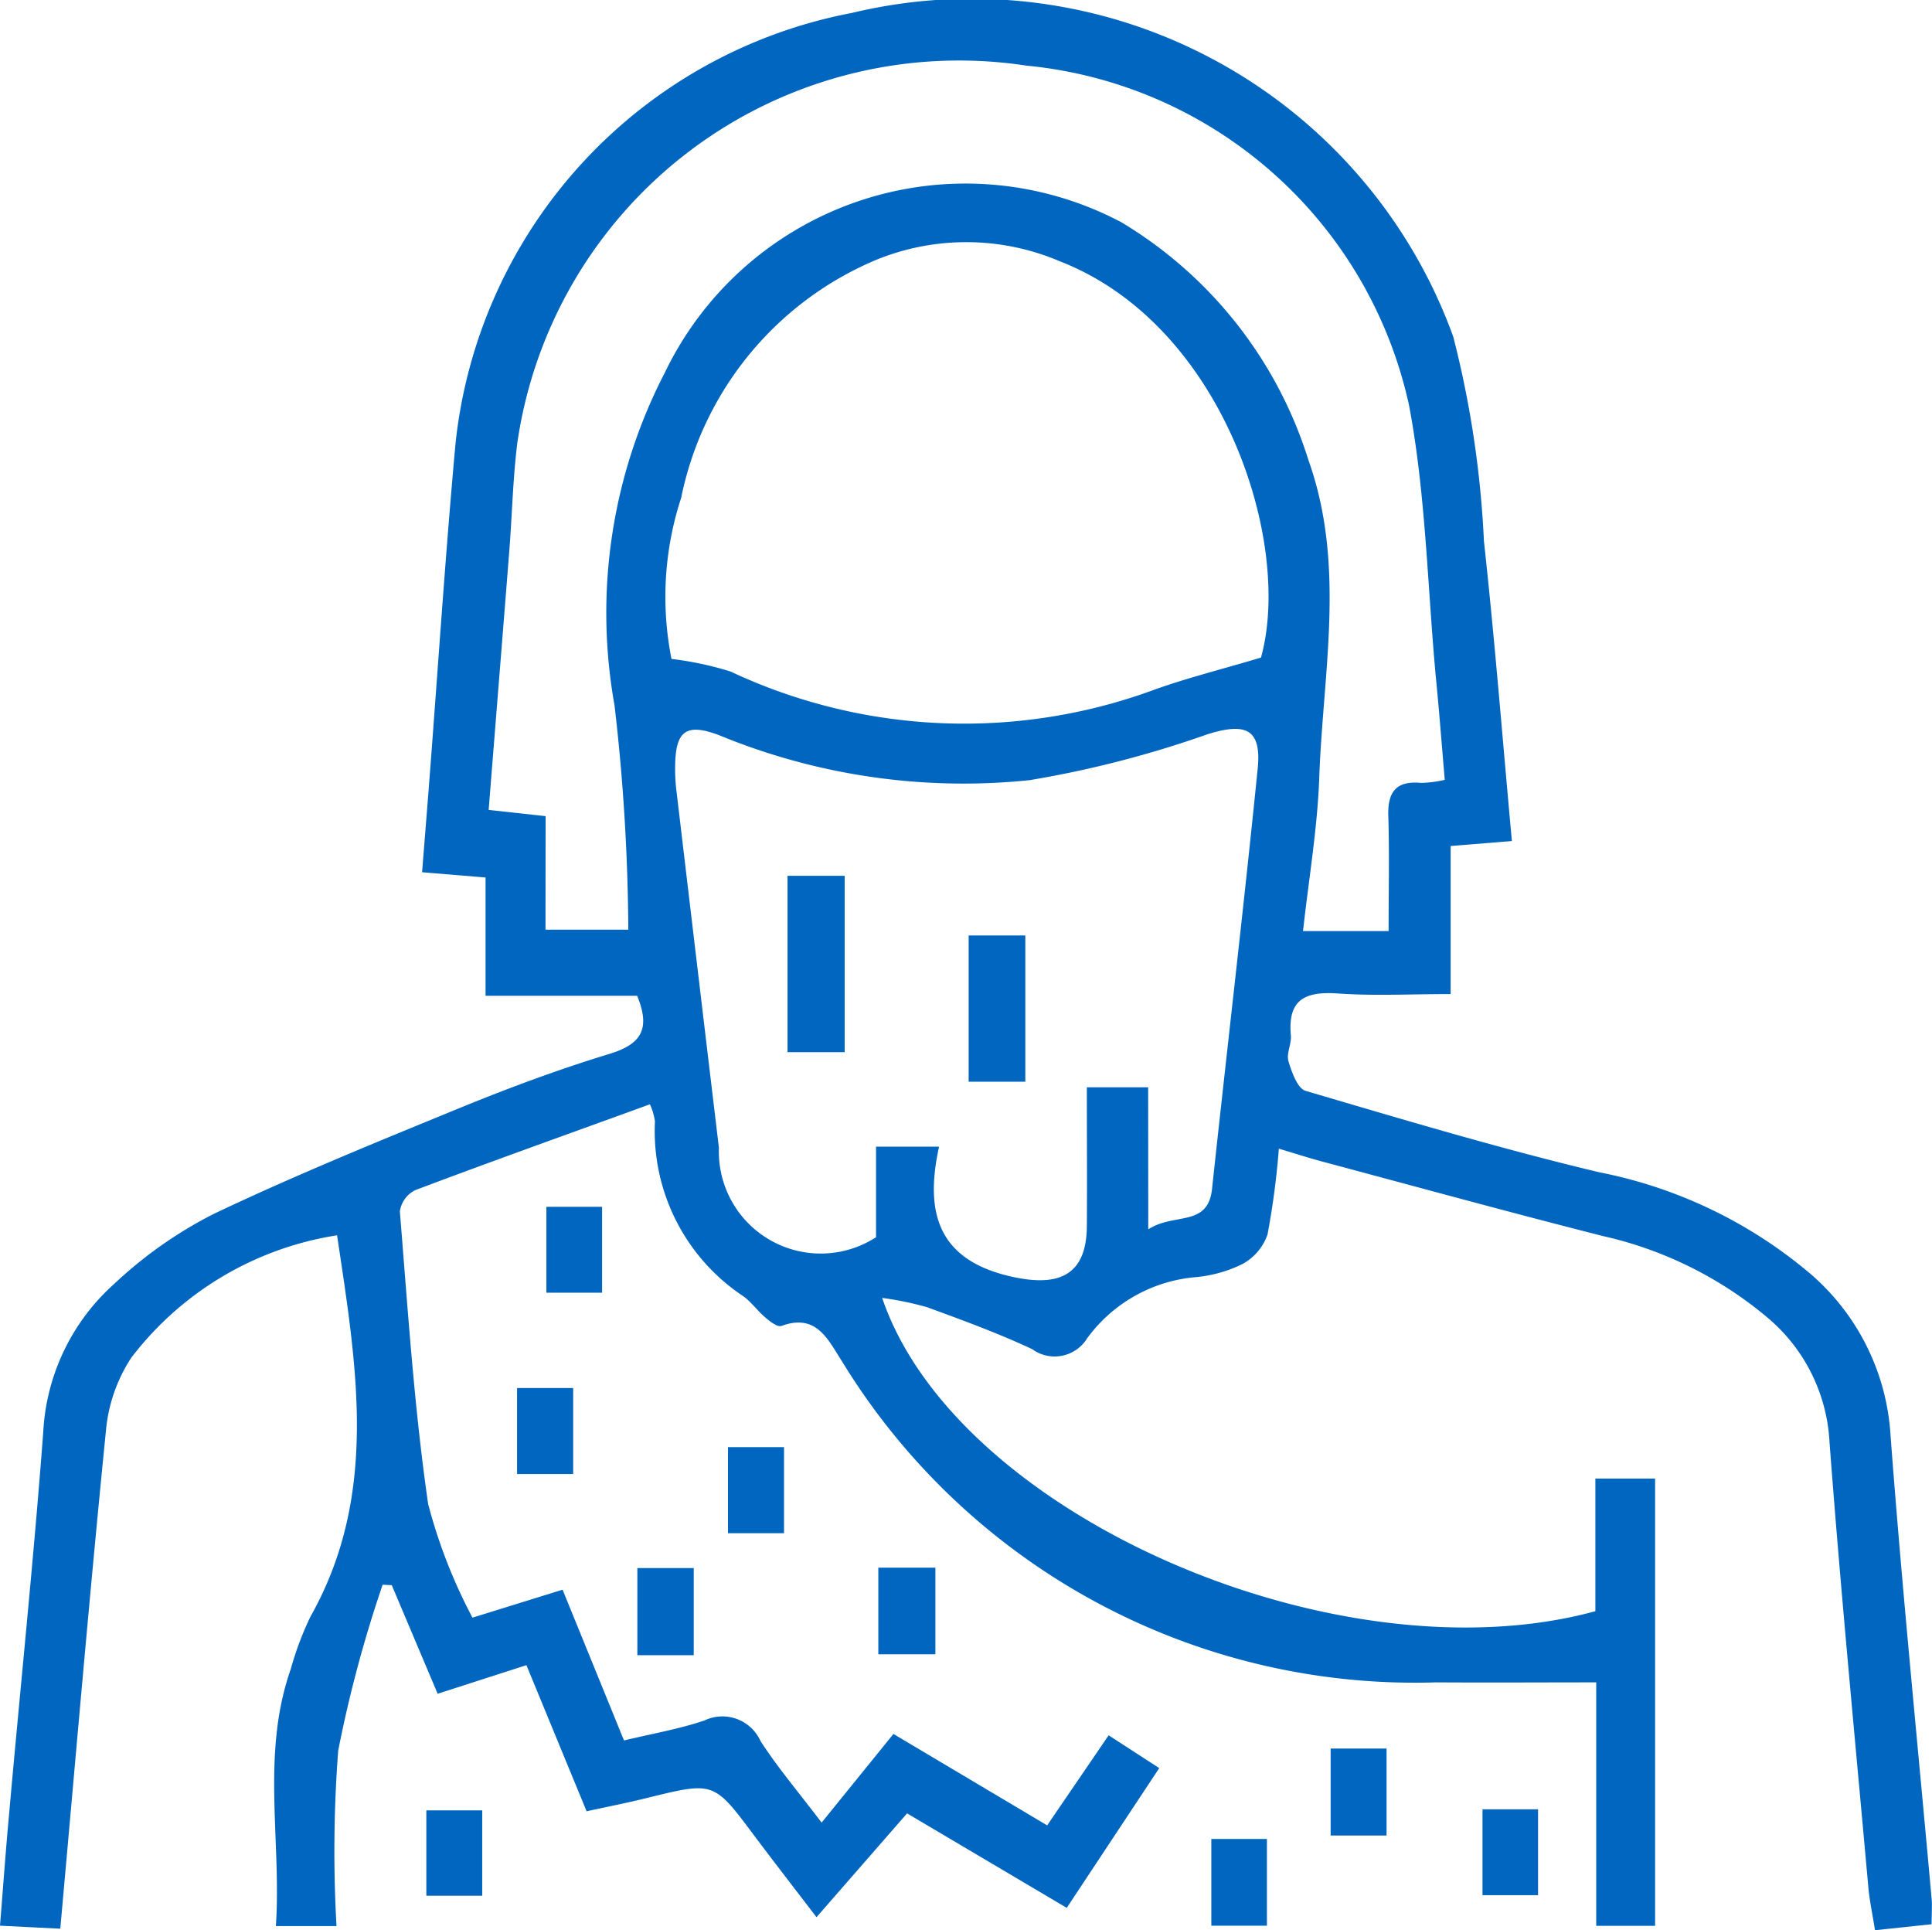 <svg id="Group_93047" data-name="Group 93047" xmlns="http://www.w3.org/2000/svg" xmlns:xlink="http://www.w3.org/1999/xlink" width="34.132" height="34.094" viewBox="0 0 34.132 34.094">
  <defs>
    <clipPath id="clip-path">
      <rect id="Rectangle_39525" data-name="Rectangle 39525" width="34.132" height="34.094" fill="#0066bf"/>
    </clipPath>
  </defs>
  <g id="Group_92528" data-name="Group 92528" transform="translate(0 0)" clip-path="url(#clip-path)">
    <path id="Path_241768" data-name="Path 241768" d="M10.366,32,9.3,29.413l-1.568.505L6.921,28l-.161-.008a22.43,22.43,0,0,0-.785,2.93,23.4,23.4,0,0,0-.03,3.1H4.874c.1-1.514-.262-3.038.26-4.531a5.638,5.638,0,0,1,.35-.934C6.7,26.4,6.3,24.137,5.955,21.82a5.671,5.671,0,0,0-3.636,2.163,2.808,2.808,0,0,0-.448,1.295c-.29,2.9-.537,5.8-.806,8.79L0,34.015c.055-.681.1-1.312.158-1.942.2-2.259.436-4.516.606-6.777a3.775,3.775,0,0,1,1.268-2.631,7.53,7.53,0,0,1,1.736-1.219c1.428-.68,2.9-1.278,4.362-1.878.863-.353,1.741-.679,2.633-.951.544-.166.744-.42.493-1.028H8.578V15.5l-1.121-.093c.046-.588.093-1.157.136-1.725.15-1.951.277-3.9.455-5.853a8.67,8.67,0,0,1,7-7.6A9.051,9.051,0,0,1,25.674,5.947a17.836,17.836,0,0,1,.542,3.609c.191,1.742.328,3.491.494,5.3l-1.082.088v2.615c-.713,0-1.351.034-1.982-.01-.57-.04-.9.089-.841.738.015.151-.083.323-.042.46.058.192.161.479.3.521,1.723.507,3.445,1.023,5.191,1.439A8.207,8.207,0,0,1,32,22.514,4.091,4.091,0,0,1,33.4,25.361c.205,2.727.48,5.449.725,8.173.012.13,0,.263,0,.455l-1,.106c-.043-.281-.1-.533-.12-.788-.235-2.614-.488-5.226-.684-7.842a3.079,3.079,0,0,0-1.1-2.195,6.843,6.843,0,0,0-2.9-1.436c-1.654-.42-3.3-.872-4.948-1.313-.234-.062-.465-.137-.78-.231a13.953,13.953,0,0,1-.2,1.515.948.948,0,0,1-.448.525,2.348,2.348,0,0,1-.83.23,2.653,2.653,0,0,0-1.909,1.08.674.674,0,0,1-.971.191c-.6-.281-1.231-.512-1.857-.741a5.671,5.671,0,0,0-.793-.164c1.3,3.837,8.05,6.775,12.6,5.534V26.117H29.24v7.9H28.2v-4.3c-.986,0-1.91.006-2.834,0a11.861,11.861,0,0,1-10.488-5.666c-.245-.377-.447-.861-1.072-.63-.067.025-.2-.075-.278-.143-.136-.114-.242-.264-.382-.372a3.5,3.5,0,0,1-1.575-3.1,1.127,1.127,0,0,0-.089-.3c-1.4.51-2.779,1-4.145,1.516a.5.5,0,0,0-.273.375c.141,1.726.252,3.458.5,5.17a9.347,9.347,0,0,0,.783,2.007l1.592-.494,1.085,2.663c.487-.117.967-.2,1.419-.352a.738.738,0,0,1,.992.361c.3.465.661.889,1.08,1.442l1.269-1.566L18.5,32.243l1.086-1.591.894.579L18.846,33.7l-2.821-1.669-1.6,1.834c-.431-.563-.777-1.01-1.116-1.462-.7-.936-.7-.935-1.883-.643-.34.084-.685.152-1.061.234M9.637,16.422H11.1a35.633,35.633,0,0,0-.244-3.967,9.229,9.229,0,0,1,.892-5.878,5.892,5.892,0,0,1,8.061-2.652,7.5,7.5,0,0,1,3.306,4.2c.663,1.857.259,3.736.192,5.606-.032.9-.185,1.791-.287,2.715h1.512c0-.707.015-1.37-.005-2.032-.014-.425.137-.627.578-.585a2.055,2.055,0,0,0,.419-.054c-.055-.641-.1-1.236-.159-1.83-.147-1.594-.176-3.21-.47-4.776a7.67,7.67,0,0,0-6.764-6.01A7.885,7.885,0,0,0,9.137,7.841C9.062,8.458,9.047,9.082,9,9.7c-.12,1.523-.243,3.045-.367,4.606l1.006.11Zm12.641-4.809c.561-2.022-.659-5.876-3.56-7a4.209,4.209,0,0,0-3.236-.024,5.81,5.81,0,0,0-3.448,4.205,5.617,5.617,0,0,0-.171,2.845,5.8,5.8,0,0,1,1.044.223,9.711,9.711,0,0,0,7.447.335c.588-.215,1.2-.365,1.924-.582m-1.992,10.1c.459-.3,1.054-.033,1.127-.716.265-2.473.557-4.944.806-7.419.071-.706-.211-.822-.887-.61a18.615,18.615,0,0,1-3.146.811,11.33,11.33,0,0,1-5.48-.794c-.578-.218-.771-.083-.778.535a3.163,3.163,0,0,0,.017.4q.376,3.177.756,6.354a1.8,1.8,0,0,0,2.776,1.578v-1.6h1.113c-.264,1.2,0,2.026,1.326,2.306.813.171,1.278-.05,1.285-.9.006-.815,0-1.63,0-2.454h1.083Z" transform="translate(0 0)" fill="#0066bf"/>
    <rect id="Rectangle_39514" data-name="Rectangle 39514" width="0.984" height="1.517" transform="translate(9.653 21.317)" fill="#0066bf"/>
    <rect id="Rectangle_39515" data-name="Rectangle 39515" width="0.991" height="1.519" transform="translate(9.135 24.518)" fill="#0066bf"/>
    <rect id="Rectangle_39516" data-name="Rectangle 39516" width="0.99" height="1.52" transform="translate(12.861 25.562)" fill="#0066bf"/>
    <rect id="Rectangle_39517" data-name="Rectangle 39517" width="0.996" height="1.539" transform="translate(11.26 27.698)" fill="#0066bf"/>
    <rect id="Rectangle_39518" data-name="Rectangle 39518" width="1.008" height="1.53" transform="translate(15.517 27.691)" fill="#0066bf"/>
    <rect id="Rectangle_39519" data-name="Rectangle 39519" width="0.988" height="1.536" transform="translate(23.508 30.886)" fill="#0066bf"/>
    <rect id="Rectangle_39520" data-name="Rectangle 39520" width="0.987" height="1.508" transform="translate(7.532 31.978)" fill="#0066bf"/>
    <rect id="Rectangle_39521" data-name="Rectangle 39521" width="0.981" height="1.517" transform="translate(26.191 31.959)" fill="#0066bf"/>
    <rect id="Rectangle_39522" data-name="Rectangle 39522" width="0.982" height="1.532" transform="translate(21.4 32.483)" fill="#0066bf"/>
    <rect id="Rectangle_39523" data-name="Rectangle 39523" width="1.01" height="3.115" transform="translate(13.913 15.47)" fill="#0066bf"/>
    <rect id="Rectangle_39524" data-name="Rectangle 39524" width="1.001" height="2.583" transform="translate(17.113 16.524)" fill="#0066bf"/>
  </g>
</svg>
